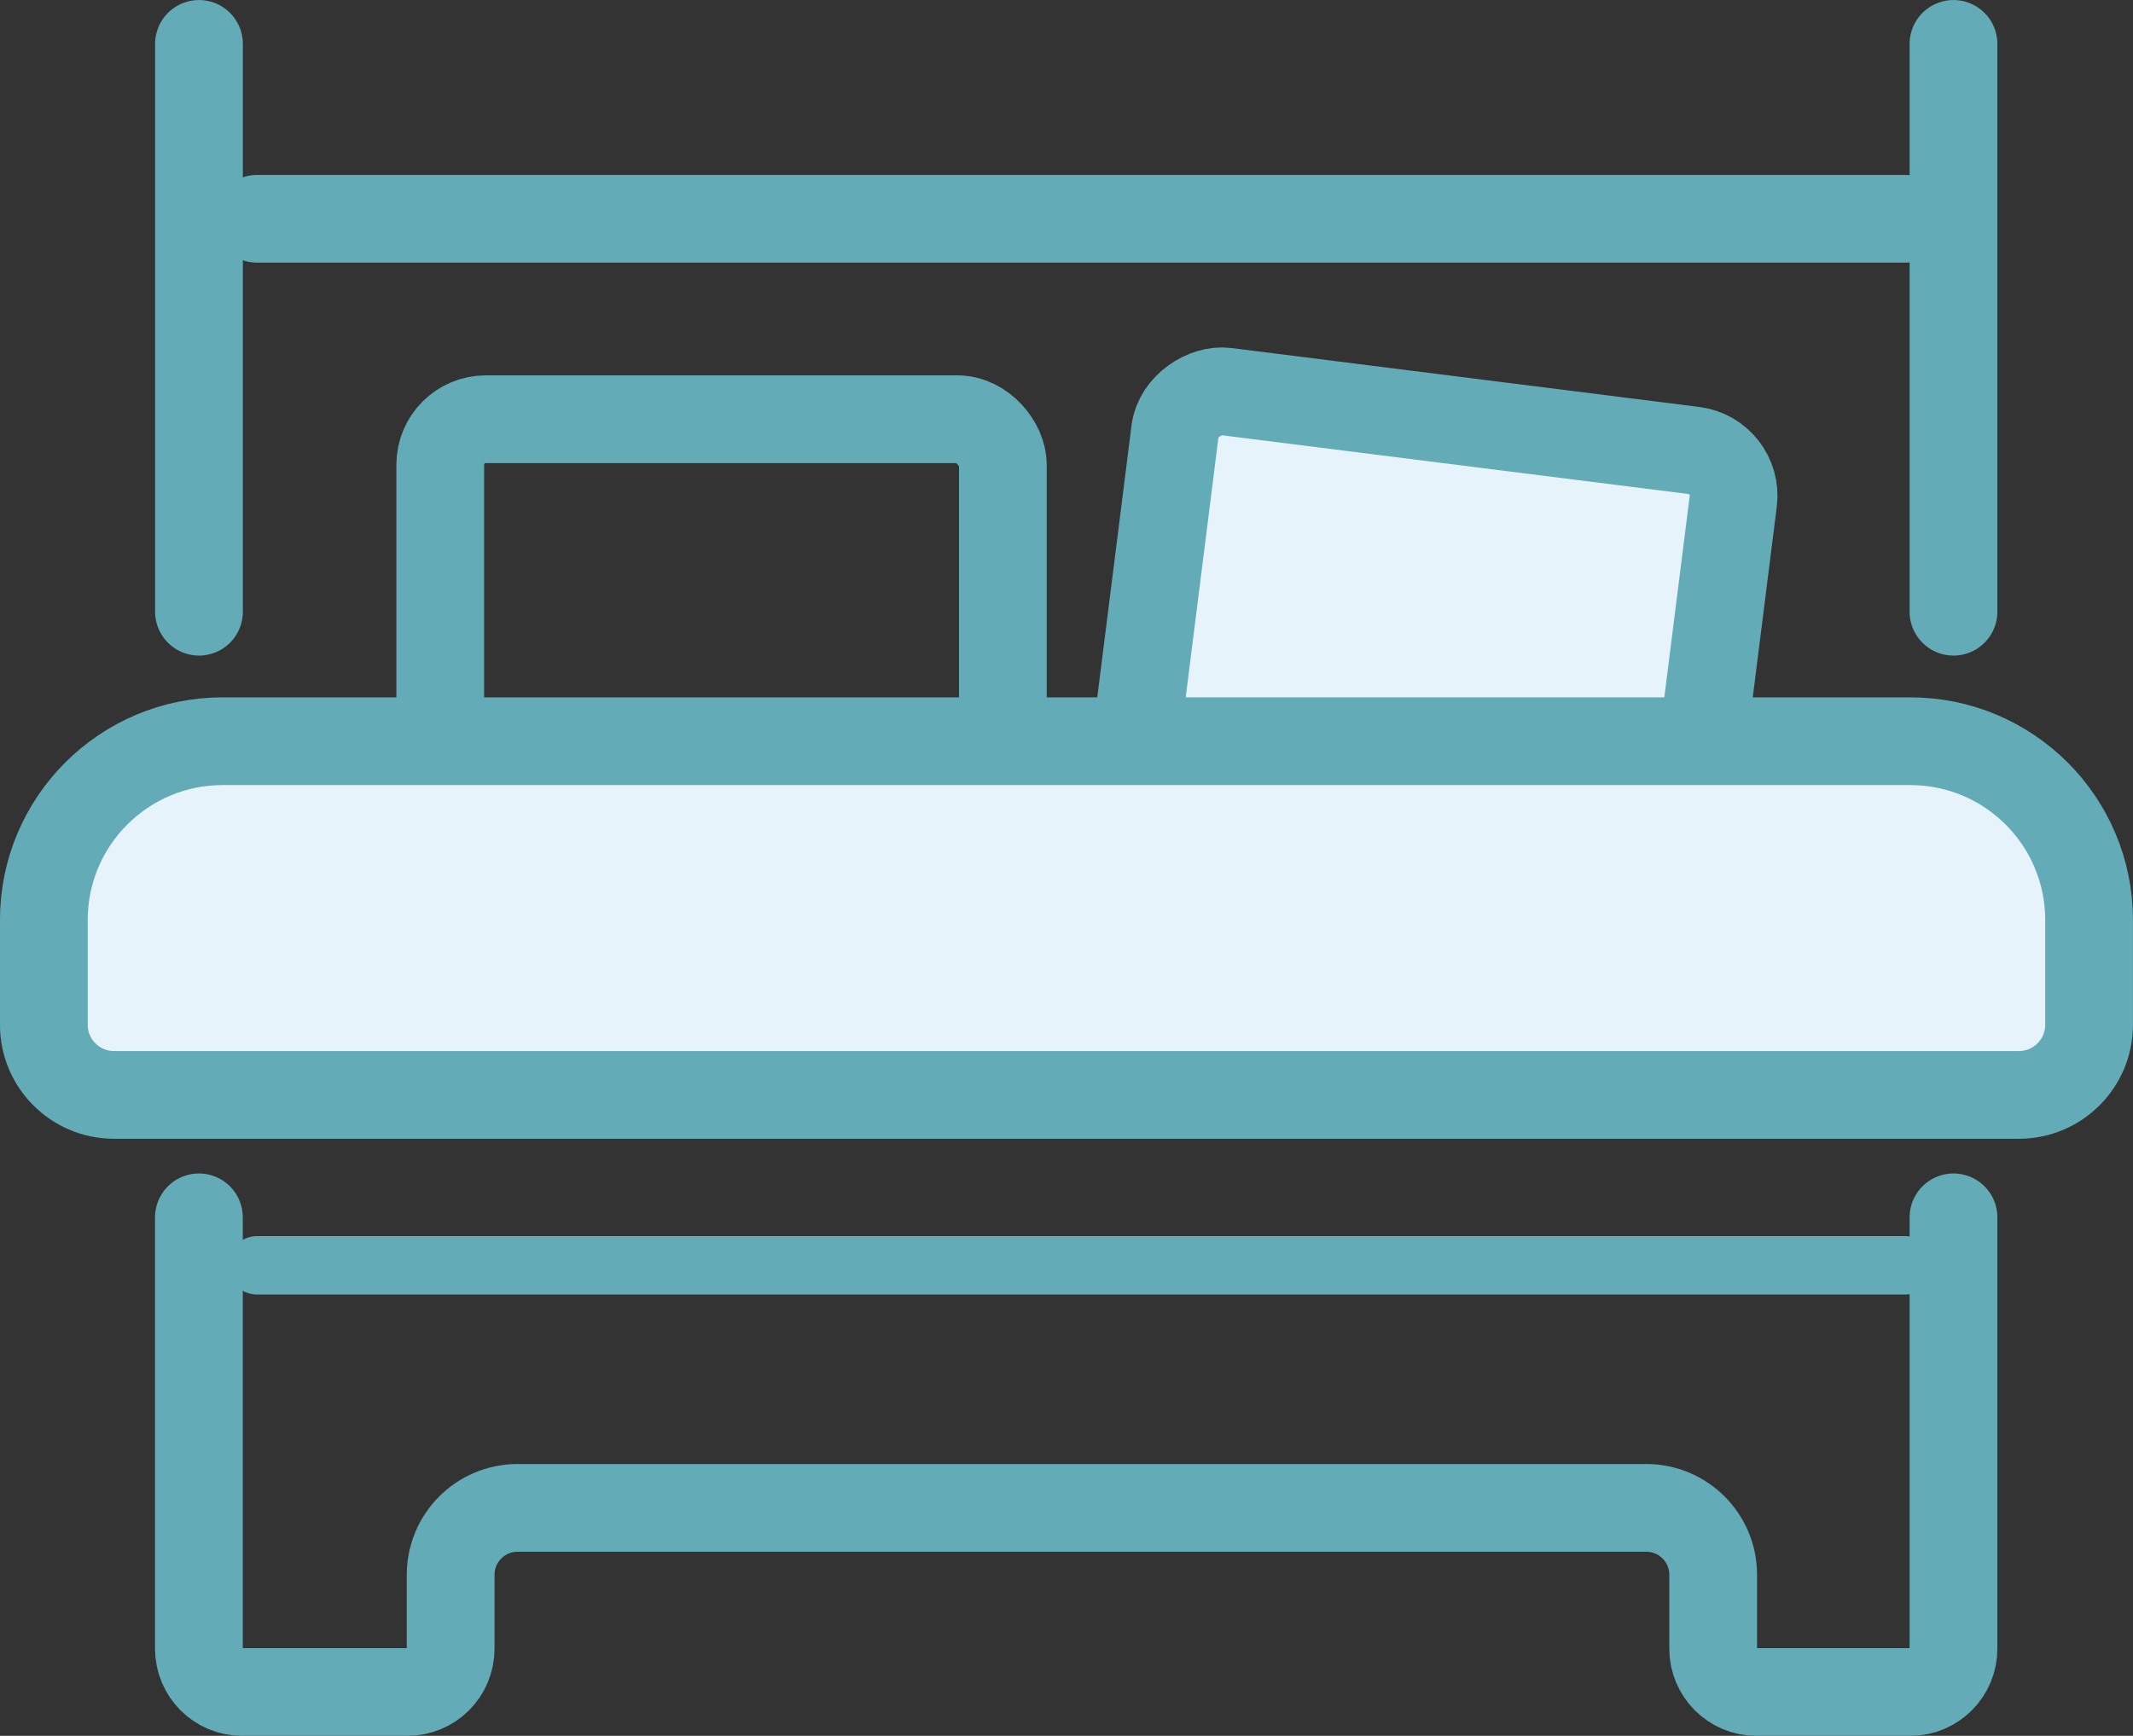<?xml version="1.0" encoding="UTF-8"?>
<svg id="_レイヤー_1" data-name=" レイヤー 1" xmlns="http://www.w3.org/2000/svg" viewBox="0 0 287.07 233.65">
  <rect x="0" y="0" width="287.07" height="233.65" fill="#333333" stroke="none"/>
  <defs>
    <style>
      .cls-1, .cls-2 {
        stroke-width: 11.81px;
      }

      .cls-1, .cls-2, .cls-3, .cls-4 {
        stroke: #64abb8;
        stroke-linecap: round;
        stroke-linejoin: round;
      }

      .cls-1, .cls-3 {
        fill: none;
      }

      .cls-2, .cls-4 {
        fill: #e7f3fa;
      }

      .cls-3 {
        stroke-width: 7.87px;
      }

      .cls-4 {
        stroke-width: 11.81px;
      }
    </style>
  </defs>
  <line class="cls-3" x1="34.61" y1="170.32" x2="256.38" y2="170.32"/>
  <line class="cls-1" x1="34.61" y1="29.45" x2="256.38" y2="29.45"/>
  <rect class="cls-1" x="59.25" y="56.43" width="75.72" height="59.85" rx="6.13" ry="6.13"/>
  <rect class="cls-4" x="162.8" y="48.5" width="59.85" height="75.72" rx="6.13" ry="6.13" transform="translate(82.96 266.78) rotate(-82.82)"/>
  <line class="cls-1" x1="26.78" y1="82.34" x2="26.78" y2="5.91"/>
  <path class="cls-1" d="M262.91,163.86v58.07c0,3.22-2.61,5.82-5.82,5.82h-20.7c-3.22,0-5.82-2.61-5.82-5.82v-9.95c0-4.98-4.03-9.01-9.01-9.01H69.66c-4.98,0-9.01,4.03-9.01,9.01v9.95c0,3.22-2.61,5.82-5.82,5.82h-22.24c-3.22,0-5.82-2.61-5.82-5.82v-58.07"/>
  <line class="cls-1" x1="262.91" y1="5.91" x2="262.91" y2="82.34"/>
  <path class="cls-2" d="M271.73,147.38H15.34c-5.21,0-9.44-4.23-9.44-9.44v-14.1c0-13.3,10.78-24.07,24.07-24.07h227.12c13.3,0,24.07,10.78,24.07,24.07v14.1c0,5.21-4.23,9.44-9.44,9.44Z"/>
</svg>